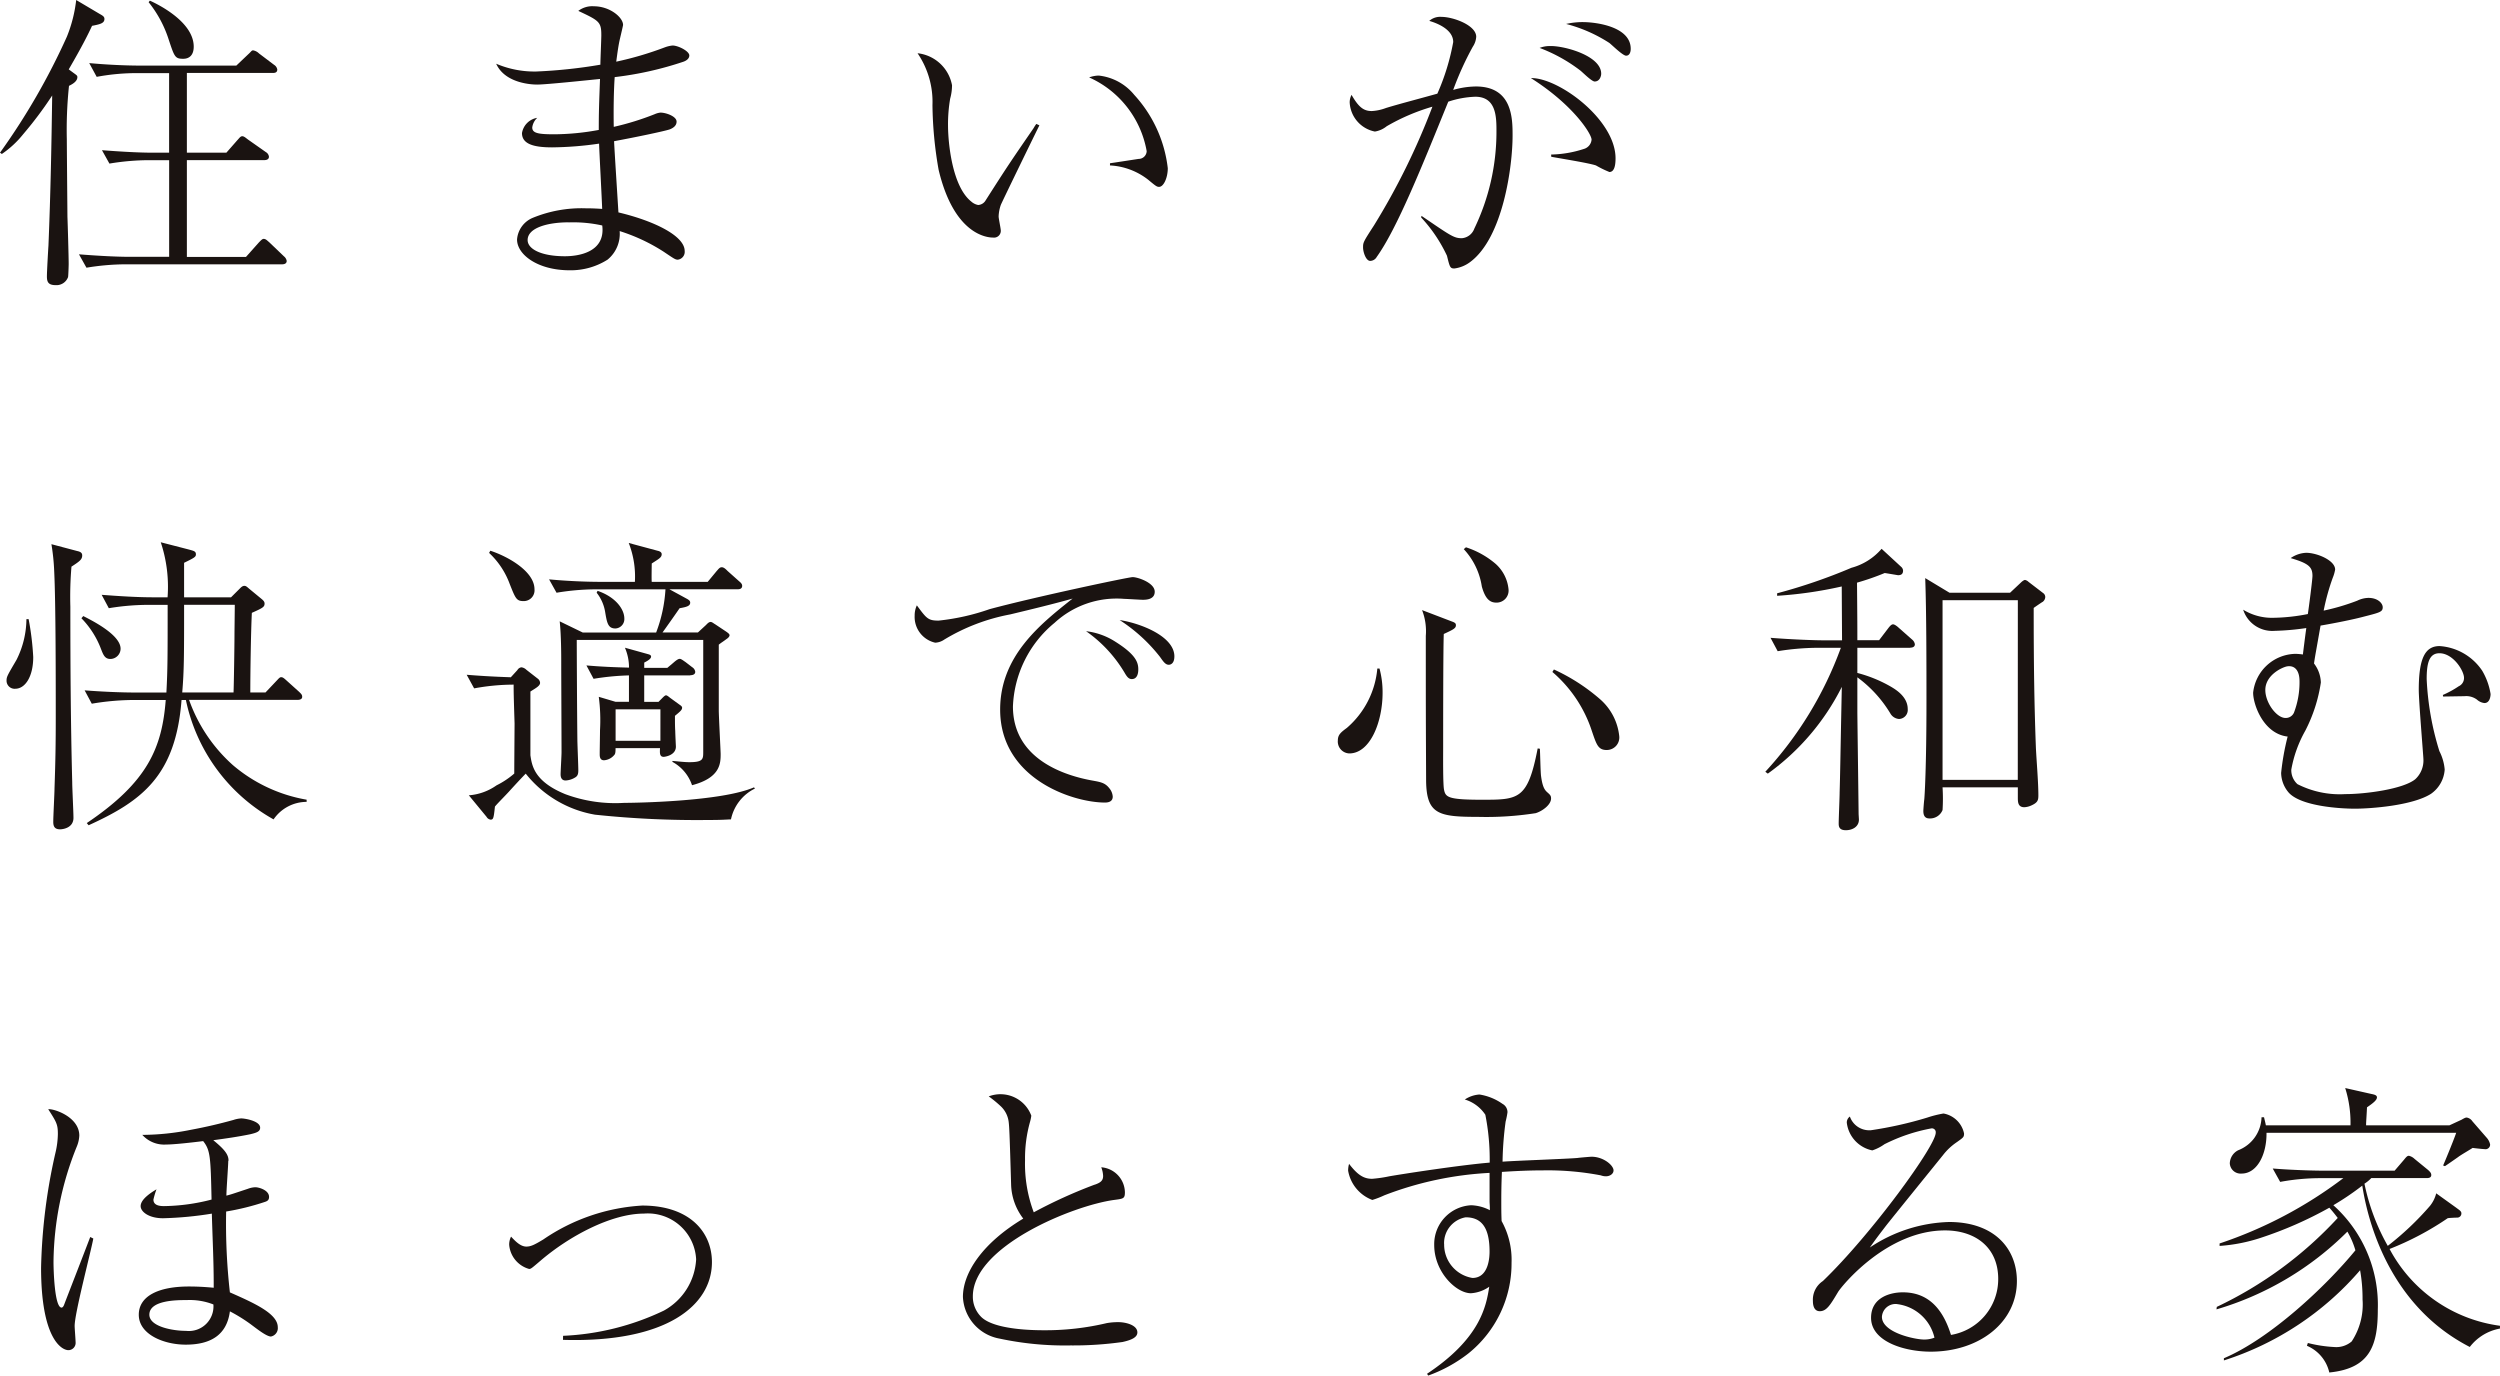 <svg xmlns="http://www.w3.org/2000/svg" xmlns:xlink="http://www.w3.org/1999/xlink" width="162.5" height="89.417" viewBox="0 0 162.5 89.417">
  <defs>
    <clipPath id="clip-path">
      <rect id="Rectangle_273" data-name="Rectangle 273" width="162.5" height="89.417" fill="none"/>
    </clipPath>
  </defs>
  <g id="Group_360" data-name="Group 360" clip-path="url(#clip-path)">
    <path id="Path_637" data-name="Path 637" d="M5.983,1.678c-.263.566-.645,1.335-1.515,2.83l.3.222c.221.162.261.182.261.283,0,.3-.383.485-.544.566a27.247,27.247,0,0,0-.142,3.475c0,.425.04,4.953.04,5.034.02.485.081,2.627.081,3.072,0,.081-.02.768-.04.849a.8.8,0,0,1-.809.524c-.485,0-.566-.221-.566-.565,0-.324.081-1.719.1-2,.142-3.414.2-6.749.243-9.761A24.543,24.543,0,0,1,1.515,8.713,6.331,6.331,0,0,1,.121,10.007L0,9.924A43.611,43.611,0,0,0,4.346,2.386,9.042,9.042,0,0,0,4.953,0L6.488.91c.222.123.3.184.3.324,0,.283-.3.344-.809.445m12.349,15.5H8.226A15.8,15.8,0,0,0,5.62,17.4l-.487-.87c1.072.083,2.305.163,3.376.163h2.486V10.41H9.7a15.749,15.749,0,0,0-2.587.222l-.485-.87c1.072.081,2.3.162,3.355.162h1.009V4.751h-2.1a14.193,14.193,0,0,0-2.607.243L5.8,4.1c1.072.1,2.305.163,3.376.163h6.185l.789-.75c.162-.142.2-.241.3-.241a.709.709,0,0,1,.384.2l.989.747a.438.438,0,0,1,.2.3c0,.222-.2.222-.3.222H12.147V9.924h2.567l.708-.807c.121-.123.2-.263.324-.263s.243.121.384.222l1.151.809a.4.4,0,0,1,.2.3c0,.2-.2.222-.305.222H12.147V16.7h3.841l.829-.93c.121-.121.221-.244.322-.244.142,0,.243.123.364.222l.95.91a.484.484,0,0,1,.182.3c0,.2-.2.222-.3.222M11.9,3.82c-.526,0-.565-.14-.929-1.232A7.545,7.545,0,0,0,9.661.142l.081-.1c.4.18,2.85,1.333,2.85,2.99,0,.527-.263.789-.688.789" transform="translate(0 0.001)" fill="#1a1311"/>
    <path id="Path_638" data-name="Path 638" d="M25.97,2.1c0-.849-.162-.93-1.495-1.557a1.487,1.487,0,0,1,1.009-.3c1.052,0,1.9.728,1.9,1.213,0,.039-.1.463-.2.888s-.162.89-.243,1.5a21.731,21.731,0,0,0,3.153-.93,2.053,2.053,0,0,1,.506-.121c.364,0,1.09.364,1.09.647,0,.243-.261.362-.364.4A21.935,21.935,0,0,1,26.84,4.847c-.061.849-.081,2.1-.061,3.234a17.741,17.741,0,0,0,2.668-.827,1.228,1.228,0,0,1,.364-.1c.364,0,1.052.243,1.052.585,0,.283-.243.425-.445.506-.364.121-2.2.506-3.618.768.04.829.222,3.618.283,4.628,2.3.546,4.306,1.518,4.306,2.508a.512.512,0,0,1-.447.565c-.16,0-.241-.061-.929-.524a11.842,11.842,0,0,0-2.85-1.335,2.166,2.166,0,0,1-.789,1.859,4.465,4.465,0,0,1-2.465.689c-2.061,0-3.416-1.011-3.416-2A1.661,1.661,0,0,1,21.5,14a8.344,8.344,0,0,1,3.456-.625c.465,0,.767.02,1.07.039-.02-.666-.182-3.637-.2-4.243a22.42,22.42,0,0,1-3.052.243c-1.212,0-1.96-.221-1.96-.929a1.2,1.2,0,0,1,.991-.991,1.04,1.04,0,0,0-.324.627c0,.383.425.443,1.454.443a16.259,16.259,0,0,0,2.87-.283c0-1.112.02-1.7.081-3.313-.809.081-3.5.364-4.082.364-.526,0-2.123-.142-2.668-1.355a6.344,6.344,0,0,0,2.605.506A32.744,32.744,0,0,0,25.91,4.04c0-.3.061-1.657.061-1.94M23.849,14.286c-1.335,0-2.668.344-2.668,1.153,0,.586.888,1.052,2.425,1.052.849,0,2.647-.243,2.425-2a8.722,8.722,0,0,0-2.182-.2" transform="translate(13.115 0.165)" fill="#1a1311"/>
    <path id="Path_639" data-name="Path 639" d="M43.312,6.741c-.285.566-2.428,4.971-2.508,5.174a2.5,2.5,0,0,0-.142.748c0,.142.142.789.142.93a.442.442,0,0,1-.506.443c-.364,0-2.528-.16-3.537-4.405a25.681,25.681,0,0,1-.4-4.2,5.605,5.605,0,0,0-.969-3.376,2.559,2.559,0,0,1,2.241,2.081,3.312,3.312,0,0,1-.121.87,9.873,9.873,0,0,0-.14,1.717c0,1.132.261,3.984,1.515,4.975a.927.927,0,0,0,.445.221.6.6,0,0,0,.485-.3c1.495-2.344,1.657-2.567,3.113-4.688a2.851,2.851,0,0,1,.182-.283ZM47.9,9.206c.281-.04,1.6-.243,1.859-.283a.522.522,0,0,0,.526-.506,6.483,6.483,0,0,0-3.74-4.791,1.923,1.923,0,0,1,.625-.12,3.462,3.462,0,0,1,2.305,1.252,8.484,8.484,0,0,1,2.182,4.769c0,.608-.263,1.213-.566,1.213-.142,0-.2-.039-.708-.463a4.386,4.386,0,0,0-2.484-.93Z" transform="translate(24.249 1.406)" fill="#1a1311"/>
    <path id="Path_640" data-name="Path 640" d="M56.726,13.585c1.9,1.293,2.1,1.454,2.627,1.454a.947.947,0,0,0,.809-.627A14.47,14.47,0,0,0,61.6,8.106c0-.93,0-2.263-1.375-2.263a6.153,6.153,0,0,0-1.758.322c-1.677,4.125-3.315,8.227-4.648,10.088a.5.5,0,0,1-.425.261c-.283,0-.465-.586-.465-.87,0-.322,0-.344.708-1.434a45.011,45.011,0,0,0,3.8-7.72,13.25,13.25,0,0,0-2.973,1.272,1.632,1.632,0,0,1-.767.344,2.034,2.034,0,0,1-1.638-1.9,1.072,1.072,0,0,1,.121-.485c.465.807.789,1.052,1.314,1.052a3.07,3.07,0,0,0,.929-.2c.93-.283,2.265-.629,3.335-.93a14.745,14.745,0,0,0,1.031-3.355c0-.93-1.353-1.314-1.557-1.375a1.07,1.07,0,0,1,.789-.261c.768,0,2.263.544,2.263,1.293a1.287,1.287,0,0,1-.221.645A20.088,20.088,0,0,0,58.787,5.4a5.539,5.539,0,0,1,1.476-.224c2.385,0,2.385,2.1,2.385,3.2,0,1.96-.607,6.609-2.75,8.205a2.165,2.165,0,0,1-1.03.425c-.283,0-.3-.081-.485-.827a9.633,9.633,0,0,0-1.677-2.487ZM65.154,9.6a7.274,7.274,0,0,0,2.122-.362.689.689,0,0,0,.506-.607c0-.364-1.173-2.245-3.942-4,1.78-.04,5.5,2.688,5.5,5.214,0,.344-.039.89-.4.89a6.912,6.912,0,0,1-.87-.425c-.445-.16-2.506-.485-2.91-.566Zm-.02-7.053c.95,0,3.274.647,3.274,1.8,0,.162-.1.506-.425.506-.2,0-.809-.627-.95-.728A10.358,10.358,0,0,0,64.405,2.67a1.789,1.789,0,0,1,.728-.121M67.194.991c.91,0,3.133.3,3.133,1.737,0,.224-.081.447-.3.447s-.93-.708-1.09-.829a9.58,9.58,0,0,0-2.809-1.234,4.814,4.814,0,0,1,1.07-.121" transform="translate(35.67 0.445)" fill="#1a1311"/>
    <path id="Path_641" data-name="Path 641" d="M.819,30.436a.524.524,0,0,1-.566-.546c0-.241.081-.364.647-1.333a5.994,5.994,0,0,0,.645-2.647h.142a18.218,18.218,0,0,1,.3,2.465c0,1.274-.524,2.061-1.171,2.061m3.657-7.944A23.075,23.075,0,0,0,4.4,25.1c0,3.8.022,7.6.121,11.4,0,.364.081,1.982.081,2.326,0,.666-.706.747-.87.747-.362,0-.443-.2-.443-.485,0-.364.081-1.879.081-2.182.061-1.737.081-2.91.081-4.569,0-2.484,0-7.437-.1-9.518a13.979,13.979,0,0,0-.182-1.78l1.677.445c.182.04.324.1.324.283,0,.263-.162.384-.688.726M7,28.5c-.364,0-.465-.283-.607-.647a5.757,5.757,0,0,0-1.274-2l.121-.142c.465.241,2.425,1.193,2.425,2.122A.673.673,0,0,1,7,28.5m10.61,10.428a11.6,11.6,0,0,1-5.7-7.76h-.283C11.247,36.135,9,37.753,5.588,39.309l-.121-.142c3.962-2.668,4.891-4.891,5.133-8H8.4a16.4,16.4,0,0,0-2.607.241l-.465-.868c1.052.081,2.3.142,3.355.142h1.96c.081-1.535.081-2.344.081-5.7H9.51A15.978,15.978,0,0,0,6.9,25.2l-.465-.87c1.05.081,2.283.162,3.355.162h.929a9.157,9.157,0,0,0-.443-3.578l1.8.465c.364.1.485.121.485.324,0,.162-.1.221-.768.546v2.243h3.052l.546-.544c.121-.123.2-.2.324-.2.1,0,.162.061.3.18l.809.667c.121.1.2.182.2.3,0,.222-.1.283-.827.607-.061,1.254-.1,3.879-.1,5.174h.989l.688-.728c.142-.142.222-.263.324-.263s.162.04.364.224l.807.726c.121.121.2.182.2.324,0,.2-.243.2-.324.2H12.117a10.3,10.3,0,0,0,2.85,4.243,10,10,0,0,0,4.791,2.245v.142a2.608,2.608,0,0,0-2.144,1.131M11.793,24.979c0,3.335,0,4.264-.121,5.7h3.335c.02-.384.061-3.052.061-3.679,0-.3.02-1.737.02-2.021Z" transform="translate(0.173 14.333)" fill="#1a1311"/>
    <path id="Path_642" data-name="Path 642" d="M35.179,38.909c-.443.02-.666.04-1.434.04a63.035,63.035,0,0,1-7.4-.344,7.342,7.342,0,0,1-4.506-2.668c-.222.222-.748.789-1.112,1.191-.3.325-.767.789-.89.95-.081.748-.1.849-.283.849a.356.356,0,0,1-.261-.182l-1.153-1.4a3.576,3.576,0,0,0,1.8-.647,5.446,5.446,0,0,0,1.153-.767c0-.506.02-3.153.02-3.254-.061-1.9-.061-2.1-.061-2.526a14.256,14.256,0,0,0-2.567.243L18,29.51c.748.061,1.638.121,2.87.162l.425-.465a.356.356,0,0,1,.263-.182.56.56,0,0,1,.324.162l.726.566a.365.365,0,0,1,.163.281c0,.2-.283.344-.629.566v4.144c.1.667.244,1.7,2.265,2.526a9.323,9.323,0,0,0,3.841.566c.645,0,6.306-.081,8.428-1.009l.061.079a2.885,2.885,0,0,0-1.557,2M21.7,24.721c-.465,0-.526-.163-.91-1.132a5.2,5.2,0,0,0-1.333-2l.081-.142c1.171.383,2.87,1.353,2.87,2.506a.7.7,0,0,1-.708.768m13.9-.768H31.178l1.151.627c.142.081.2.142.2.243,0,.221-.244.283-.689.362-.362.526-.848,1.213-1.111,1.577h2.3l.526-.485c.081-.081.182-.2.3-.2.1,0,.2.1.283.142l.728.485c.142.1.221.162.221.241s-.1.184-.2.244c-.182.142-.324.222-.5.364v4.284c0,.324.121,2.669.121,2.811,0,.6,0,1.555-1.86,2.041a2.712,2.712,0,0,0-1.274-1.517v-.061c.283.02.77.081,1.092.081.91,0,.91-.2.91-.686V27.247H25.155c0,.586.02,4.891.04,6.468,0,.3.061,1.677.061,2,0,.2-.022.366-.2.467a1.313,1.313,0,0,1-.627.2c-.243,0-.324-.182-.324-.4,0-.2.061-1.213.061-1.436,0-.849-.02-4.971-.02-5.922,0-.3,0-1.717-.1-2.587l1.5.728h4.769a9.4,9.4,0,0,0,.607-2.809H26.428a15.778,15.778,0,0,0-2.587.222l-.485-.87c1.052.1,2.3.162,3.355.162h2.223a5.991,5.991,0,0,0-.4-2.526l1.879.506c.182.039.263.121.263.221,0,.222-.182.3-.647.607,0,.182-.02,1.011,0,1.193h3.638l.586-.708c.081-.081.18-.243.322-.243s.265.123.384.243l.748.667c.121.1.2.182.2.3,0,.222-.222.222-.3.222m-3.07,5.6H29.54V31.27h.93l.263-.265c.061-.061.162-.16.222-.16s.142.061.263.16l.585.425c.083.062.2.123.2.222,0,.142-.121.243-.465.526,0,.425,0,.708.019.991,0,.16.042.991.042,1.009,0,.586-.748.667-.789.667-.263,0-.263-.222-.243-.565h-2.89c0,.3-.02.383-.1.463a.952.952,0,0,1-.647.325c-.283,0-.283-.265-.283-.406,0-.243.02-1.335.02-1.555a11.464,11.464,0,0,0-.081-2.164l1.092.325h.87V29.551a16.6,16.6,0,0,0-2.3.222l-.465-.87c.929.081,1.859.121,2.769.142a3.271,3.271,0,0,0-.265-1.293l1.436.4c.142.042.263.061.263.182,0,.142-.243.283-.445.384v.344h1.5l.384-.324c.182-.162.324-.263.423-.263s.243.123.364.2l.445.342a.415.415,0,0,1,.2.3c0,.182-.182.222-.322.222M27.661,26.5c-.485,0-.546-.384-.667-1.111a2.714,2.714,0,0,0-.546-1.213l.061-.121c1.173.4,1.739,1.193,1.739,1.8a.613.613,0,0,1-.586.647m2.931,5.255H27.68V33.8h2.912Z" transform="translate(12.334 14.35)" fill="#1a1311"/>
    <path id="Path_643" data-name="Path 643" d="M36.816,25.089a14.581,14.581,0,0,0,3.333-.747c3.013-.809,9.036-2.083,9.3-2.083.322,0,1.434.364,1.434.95,0,.485-.506.524-.767.524-.182,0-1.052-.059-1.213-.059a5.947,5.947,0,0,0-4.528,1.555,7.4,7.4,0,0,0-2.708,5.438c0,3.536,3.578,4.527,5.133,4.81.548.1.849.142,1.132.506a.945.945,0,0,1,.222.544c0,.325-.283.386-.506.386-2.081,0-6.812-1.537-6.812-6.043,0-3.478,2.587-5.538,4.71-7.216-1.213.344-2.708.706-4.063,1.031A12.826,12.826,0,0,0,37.2,26.322a1.115,1.115,0,0,1-.586.2,1.717,1.717,0,0,1-1.335-1.758,1.558,1.558,0,0,1,.142-.669c.627.849.728.991,1.4.991M48.3,26.443c1.355.849,1.515,1.355,1.515,1.818,0,.2-.04.627-.425.627-.221,0-.342-.2-.484-.445a8.74,8.74,0,0,0-2.486-2.668,4.473,4.473,0,0,1,1.879.667m3.861.971c0,.484-.263.544-.364.544-.222,0-.364-.222-.566-.506a10.64,10.64,0,0,0-2.627-2.4c1.335.2,3.558,1.05,3.558,2.364" transform="translate(24.174 15.253)" fill="#1a1311"/>
    <path id="Path_644" data-name="Path 644" d="M52.348,34.508a.774.774,0,0,1-.747-.848c0-.366.2-.527.586-.811a5.762,5.762,0,0,0,1.98-3.859h.142a5.954,5.954,0,0,1,.2,1.576c0,1.9-.809,3.942-2.164,3.942m12.129,3.881a20.9,20.9,0,0,1-3.76.243c-2.567,0-3.355-.163-3.376-2.364-.02-4.589-.02-5.074-.02-9.4a3.78,3.78,0,0,0-.243-1.677l1.9.726c.222.081.3.12.3.261,0,.2-.182.283-.789.566-.04,1.011-.04,6.043-.04,7.378,0,.485-.019,2.445.062,2.769.1.465.283.627,2.445.627,2.4,0,2.991,0,3.637-3.335l.142.02c.022.283.04,1.557.081,1.8.1.748.263.91.425,1.052.182.16.222.221.222.383,0,.4-.546.809-.989.95M61.908,24.705c-.364,0-.706-.16-.949-1.052a4.562,4.562,0,0,0-1.173-2.423l.142-.121a5.619,5.619,0,0,1,1.921,1.07,2.538,2.538,0,0,1,.848,1.678.781.781,0,0,1-.789.848m7.176,9.581c-.566,0-.667-.344-.971-1.232a8.522,8.522,0,0,0-2.567-3.841l.1-.162a12.406,12.406,0,0,1,3.032,1.962,3.688,3.688,0,0,1,1.213,2.364.814.814,0,0,1-.809.908" transform="translate(35.359 14.465)" fill="#1a1311"/>
    <path id="Path_645" data-name="Path 645" d="M77.507,27.6H74.072v1.636a8.786,8.786,0,0,1,2.142.87c.344.2,1.132.667,1.132,1.475a.588.588,0,0,1-.566.647.71.71,0,0,1-.566-.364,8.06,8.06,0,0,0-2.142-2.344v2.2c0,.485.059,4.528.081,6.65,0,.061.02.344.02.4,0,.465-.425.688-.849.688-.465,0-.465-.283-.465-.445,0-.3.061-1.717.061-2,.04-1.375.04-1.921.142-6.872a15.488,15.488,0,0,1-4.81,5.639l-.163-.121A23.915,23.915,0,0,0,73,27.6H71.5a16.829,16.829,0,0,0-2.607.222l-.465-.87c1.517.12,2.973.162,3.355.162h1.294l-.02-3.5a26.652,26.652,0,0,1-4.2.607v-.163A35.81,35.81,0,0,0,73.688,22.4a3.928,3.928,0,0,0,1.96-1.234l1.274,1.175a.349.349,0,0,1,.121.241c0,.222-.121.3-.325.3-.019,0-.585-.1-.868-.142a16.18,16.18,0,0,1-1.8.627c.022,2.567.022,2.85.022,3.74h1.414l.586-.768c.182-.243.263-.263.324-.263.121,0,.344.2.364.222l.87.767a.493.493,0,0,1,.18.305c0,.18-.162.222-.3.222M86.1,24.624c-.1.061-.485.325-.566.386,0,3.718.04,6.326.142,9.055.04.868.162,2.262.162,3.131,0,.305-.04.465-.445.647a1.255,1.255,0,0,1-.465.121c-.425,0-.425-.344-.425-.647v-.645H79.61a11.925,11.925,0,0,1,0,1.475.874.874,0,0,1-.849.546c-.182,0-.4-.061-.4-.485,0-.081.04-.625.061-.748.02-.182.142-2.081.142-6.306,0-2.283,0-5.9-.081-8.084l1.576.95h3.942l.688-.647c.061-.061.2-.182.283-.182a.459.459,0,0,1,.222.121l.95.728a.32.32,0,0,1,.142.263.411.411,0,0,1-.182.322m-1.6-.12H79.61V36.187H84.5Z" transform="translate(46.656 14.506)" fill="#1a1311"/>
    <path id="Path_646" data-name="Path 646" d="M99.5,30.559a6.232,6.232,0,0,0,1.031-.565.585.585,0,0,0,.344-.546c0-.465-.708-1.6-1.6-1.6-.667,0-.827.647-.827,1.677a18.4,18.4,0,0,0,.827,4.688,3.2,3.2,0,0,1,.344,1.193,2.084,2.084,0,0,1-.888,1.577c-1.193.768-3.922.969-4.953.969-.89,0-3.456-.142-4.284-1.03a2.009,2.009,0,0,1-.506-1.294,16.017,16.017,0,0,1,.423-2.364c-1.576-.182-2.243-2.083-2.243-2.851a2.823,2.823,0,0,1,2.749-2.526,3.93,3.93,0,0,1,.485.042c.02-.162.142-1.153.222-1.719a16.649,16.649,0,0,1-2.061.182,1.984,1.984,0,0,1-2.043-1.375,3.552,3.552,0,0,0,1.921.527,12.236,12.236,0,0,0,2.283-.244c.061-.4.3-2.223.3-2.484,0-.586-.263-.811-1.416-1.153a1.909,1.909,0,0,1,1.011-.344c.688,0,1.879.485,1.879,1.09a2.539,2.539,0,0,1-.16.548,14.357,14.357,0,0,0-.586,2.12,14.431,14.431,0,0,0,2.182-.645,1.726,1.726,0,0,1,.728-.182c.627,0,.929.364.929.607,0,.3-.182.344-1.212.607-.971.261-2.567.544-2.829.586-.3,1.717-.344,1.9-.425,2.464a2.142,2.142,0,0,1,.445,1.234,10.037,10.037,0,0,1-1.011,3.133,7.987,7.987,0,0,0-.91,2.526,1.221,1.221,0,0,0,.4.95,6.07,6.07,0,0,0,3.113.647c1.314,0,3.76-.324,4.548-.971a1.658,1.658,0,0,0,.524-1.335c0-.142-.3-3.758-.3-4.466,0-2,.383-2.85,1.353-2.85a3.623,3.623,0,0,1,2.769,1.6,4.3,4.3,0,0,1,.546,1.517c0,.121-.04.586-.4.586a.861.861,0,0,1-.485-.222,1.171,1.171,0,0,0-.827-.222c-.2,0-1.173.02-1.375.02Zm-11.54-.322c0,.827.728,1.818,1.313,1.818a.582.582,0,0,0,.548-.344,5.547,5.547,0,0,0,.362-2.041c0-.666-.283-1.052-.809-.969-.324.059-1.414.565-1.414,1.535" transform="translate(59.286 14.613)" fill="#1a1311"/>
    <path id="Path_647" data-name="Path 647" d="M4.98,51.19c-.162.888-1.213,4.85-1.213,5.679,0,.162.061.908.061,1.05a.474.474,0,0,1-.463.527c-.447,0-1.78-.75-1.78-5.357a36.716,36.716,0,0,1,.95-7.54A5.584,5.584,0,0,0,2.676,44.4c0-.627-.081-.768-.627-1.616.384-.042,2.021.506,2.021,1.716a2.114,2.114,0,0,1-.162.708,20.434,20.434,0,0,0-1.515,7.5c0,.485.061,2.971.524,2.971.083,0,.142-.121.163-.18.465-1.213,1.232-3.175,1.7-4.409Zm8.772-5.054c0,.283-.121,1.9-.121,2.265.324-.081.425-.123,1.4-.445a1.476,1.476,0,0,1,.485-.1c.221,0,.888.184.888.629,0,.18-.081.263-.263.322a16.46,16.46,0,0,1-2.526.627,39.575,39.575,0,0,0,.243,5.255c1.557.688,3.113,1.375,3.113,2.265a.556.556,0,0,1-.445.605c-.3,0-.969-.544-1.355-.827a10.555,10.555,0,0,0-1.313-.809c-.2,1.537-1.252,2.164-2.87,2.164-1.434,0-3.052-.669-3.052-1.943,0-1.232,1.313-1.837,3.254-1.837.645,0,1.151.039,1.616.081V54.14c0-1.515-.081-3.054-.121-4.569a23.073,23.073,0,0,1-3.172.3c-.93,0-1.456-.425-1.456-.789,0-.463.726-.908,1.031-1.092a5.01,5.01,0,0,0-.2.667c0,.344.322.425.686.425a12.866,12.866,0,0,0,3.092-.425c-.059-2.787-.081-3.212-.546-3.8-.807.1-1.9.222-2.4.222a1.911,1.911,0,0,1-1.555-.627,16.19,16.19,0,0,0,3.133-.325c1.072-.2,1.9-.4,2.789-.645a1.878,1.878,0,0,1,.506-.1c.243,0,1.232.162,1.232.605,0,.244-.222.325-.647.425-.787.163-1.636.283-2.4.386.768.625.991.949.991,1.333M11.023,55.19c-.586,0-2.4,0-2.4.949,0,.77,1.495,1.052,2.385,1.052a1.6,1.6,0,0,0,1.778-1.717,4.235,4.235,0,0,0-1.758-.283" transform="translate(1.085 29.315)" fill="#1a1311"/>
    <path id="Path_648" data-name="Path 648" d="M23.14,54.966a16.85,16.85,0,0,0,6.549-1.638,4.045,4.045,0,0,0,2.1-3.335,3.143,3.143,0,0,0-3.4-2.971c-2.1,0-4.85,1.454-6.751,3.092-.524.445-.585.506-.706.506a1.781,1.781,0,0,1-1.294-1.555,1.12,1.12,0,0,1,.121-.546c.263.283.607.647.991.647.281,0,.506-.1,1.111-.467a12.659,12.659,0,0,1,6.427-2.2c3.092,0,4.528,1.737,4.528,3.677,0,2.809-2.951,5.255-9.682,5.052Z" transform="translate(13.46 31.862)" fill="#1a1311"/>
    <path id="Path_649" data-name="Path 649" d="M45.708,48.085c.344-.121.546-.243.546-.566a1.781,1.781,0,0,0-.121-.566,1.663,1.663,0,0,1,1.537,1.618c0,.425-.1.425-.708.506-2.668.364-9.176,3.012-9.176,6.266a1.844,1.844,0,0,0,.484,1.274c.809.929,3.618.929,4.164.929A17.27,17.27,0,0,0,46.5,57.08a4.4,4.4,0,0,1,.728-.061c.524,0,1.252.2,1.252.667,0,.3-.324.484-.971.625a22.841,22.841,0,0,1-3.376.222,20.266,20.266,0,0,1-4.607-.443,2.887,2.887,0,0,1-2.385-2.71c0-1.574,1.272-3.5,3.922-5.091a3.8,3.8,0,0,1-.789-2.184c-.1-3.436-.121-3.8-.162-4.124a1.673,1.673,0,0,0-.506-.989,7.817,7.817,0,0,0-.787-.647A2.137,2.137,0,0,1,41.586,43.6a2.609,2.609,0,0,1-.083.4,8.727,8.727,0,0,0-.324,2.487,8.96,8.96,0,0,0,.566,3.394,31.76,31.76,0,0,1,3.962-1.8" transform="translate(25.449 28.92)" fill="#1a1311"/>
    <path id="Path_650" data-name="Path 650" d="M57.129,60.367c3.436-2.283,3.841-4.346,4.043-5.659a2.318,2.318,0,0,1-1.191.425c-.95,0-2.386-1.375-2.386-3.133A2.532,2.532,0,0,1,60,49.413a2.849,2.849,0,0,1,1.213.322c0-.322-.02-.443-.02-.585v-1.84a22.118,22.118,0,0,0-6.832,1.454,5.981,5.981,0,0,1-.789.305A2.481,2.481,0,0,1,52,47.168a1.548,1.548,0,0,1,.061-.445c.586.768.991.971,1.5.971a8.444,8.444,0,0,0,1.111-.162c.93-.162,4.589-.728,6.529-.89a14.936,14.936,0,0,0-.283-3.111,2.438,2.438,0,0,0-1.333-.991,1.944,1.944,0,0,1,.949-.325,3.552,3.552,0,0,1,1.5.608.619.619,0,0,1,.324.544,5.288,5.288,0,0,1-.121.607,21.648,21.648,0,0,0-.2,2.607c.768-.061,4.184-.18,4.87-.241.142-.022.849-.081.91-.081.789,0,1.434.566,1.434.888,0,.243-.261.384-.484.384a.945.945,0,0,1-.344-.061,18.432,18.432,0,0,0-3.74-.324c-.89,0-1.8.042-2.688.1-.04.89-.04,1.618-.04,1.962,0,.4,0,.708.02,1.232a5.2,5.2,0,0,1,.647,2.71,7.5,7.5,0,0,1-2.811,5.9,9.4,9.4,0,0,1-2.607,1.434Zm1.112-8.428a2.192,2.192,0,0,0,1.839,2.2c1.112,0,1.112-1.5,1.112-1.719,0-1.616-.565-2.223-1.555-2.223a1.7,1.7,0,0,0-1.4,1.739" transform="translate(35.629 28.928)" fill="#1a1311"/>
    <path id="Path_651" data-name="Path 651" d="M73.664,44.04a24.994,24.994,0,0,0,3.7-.829,7.065,7.065,0,0,1,1.05-.263,1.663,1.663,0,0,1,1.335,1.294c0,.243-.04.261-.465.565a3.843,3.843,0,0,0-.89.829c-.586.728-3.194,3.942-3.719,4.609-.261.344-.566.726-1.05,1.414A9.7,9.7,0,0,1,78.777,50c2.931,0,4.407,1.719,4.407,3.839,0,2.69-2.445,4.589-5.6,4.589-1.737,0-3.879-.667-3.879-2.2,0-1.353,1.293-1.657,2.061-1.657,1.657,0,2.607,1.072,3.133,2.769A3.675,3.675,0,0,0,81.97,53.7c0-2.061-1.5-3.153-3.456-3.153-3.82,0-6.751,3.659-6.953,4-.506.849-.748,1.252-1.191,1.252-.263,0-.445-.2-.445-.666a1.451,1.451,0,0,1,.647-1.294c3.151-3.032,7.336-8.79,7.336-9.64a.249.249,0,0,0-.283-.283,11.271,11.271,0,0,0-3.052,1.03,2.912,2.912,0,0,1-.787.4,2.088,2.088,0,0,1-1.658-1.8.471.471,0,0,1,.2-.4,1.329,1.329,0,0,0,1.335.89m1.737,11.3a.886.886,0,0,0-.989.827c0,1.033,2.162,1.476,2.727,1.476a1.777,1.777,0,0,0,.688-.121A2.846,2.846,0,0,0,75.4,55.338" transform="translate(47.914 29.43)" fill="#1a1311"/>
    <path id="Path_652" data-name="Path 652" d="M101.962,58.8c-5.236-2.69-6.63-8.146-6.994-10.491a17.661,17.661,0,0,1-1.881,1.274,8.715,8.715,0,0,1,2.89,6.79c0,2.324-.5,3.82-3.153,4.083A2.473,2.473,0,0,0,91.37,58.72l.061-.182a8.719,8.719,0,0,0,1.717.263,1.535,1.535,0,0,0,1.132-.364,4.37,4.37,0,0,0,.706-2.728,10.509,10.509,0,0,0-.16-1.9,19.491,19.491,0,0,1-8.853,5.863v-.142c3.01-1.274,6.628-4.67,8.549-7.016A5.41,5.41,0,0,0,94,51.3a20.02,20.02,0,0,1-8.509,5.054l.02-.163a25.554,25.554,0,0,0,7.862-5.78c-.263-.344-.384-.485-.546-.666a25.11,25.11,0,0,1-4.466,1.96,10.877,10.877,0,0,1-2.668.524v-.16a27.983,27.983,0,0,0,8.044-4.245H92.218a14.516,14.516,0,0,0-2.587.243l-.484-.87c1.515.121,2.99.142,3.354.142H97.07l.607-.708c.162-.2.221-.261.324-.261a.794.794,0,0,1,.362.2l.89.728c.1.1.2.18.2.322,0,.184-.182.2-.3.2h-3.6a2.279,2.279,0,0,1-.443.364,13.823,13.823,0,0,0,1.515,4.041,18.941,18.941,0,0,0,2.749-2.605,2.131,2.131,0,0,0,.4-.809l1.294.93c.182.142.342.222.342.364a.269.269,0,0,1-.241.283c-.1,0-.566.019-.647.039a19.055,19.055,0,0,1-3.78,2,9.563,9.563,0,0,0,7.176,4.992v.182a3.185,3.185,0,0,0-1.96,1.193m.989-12.855c-.1,0-.688-.061-.807-.081-.142.1-.809.484-.93.586-.142.1-.748.524-.87.6L100.223,47c.263-.607.728-1.759.849-2.123H88.743c.02,1.394-.607,2.649-1.618,2.649a.705.705,0,0,1-.768-.667.987.987,0,0,1,.546-.849,2.369,2.369,0,0,0,1.517-2.142h.162c.061.263.081.322.12.524h5.5a7.5,7.5,0,0,0-.344-2.425l1.7.384c.2.04.364.081.364.222,0,.18-.263.384-.647.647-.04.827-.059.91-.059,1.171h5.416l.787-.364c.243-.142.283-.142.344-.142a.56.56,0,0,1,.364.244l.93,1.07a.929.929,0,0,1,.222.445.305.305,0,0,1-.324.3" transform="translate(58.58 28.756)" fill="#1a1311"/>
  </g>
</svg>

